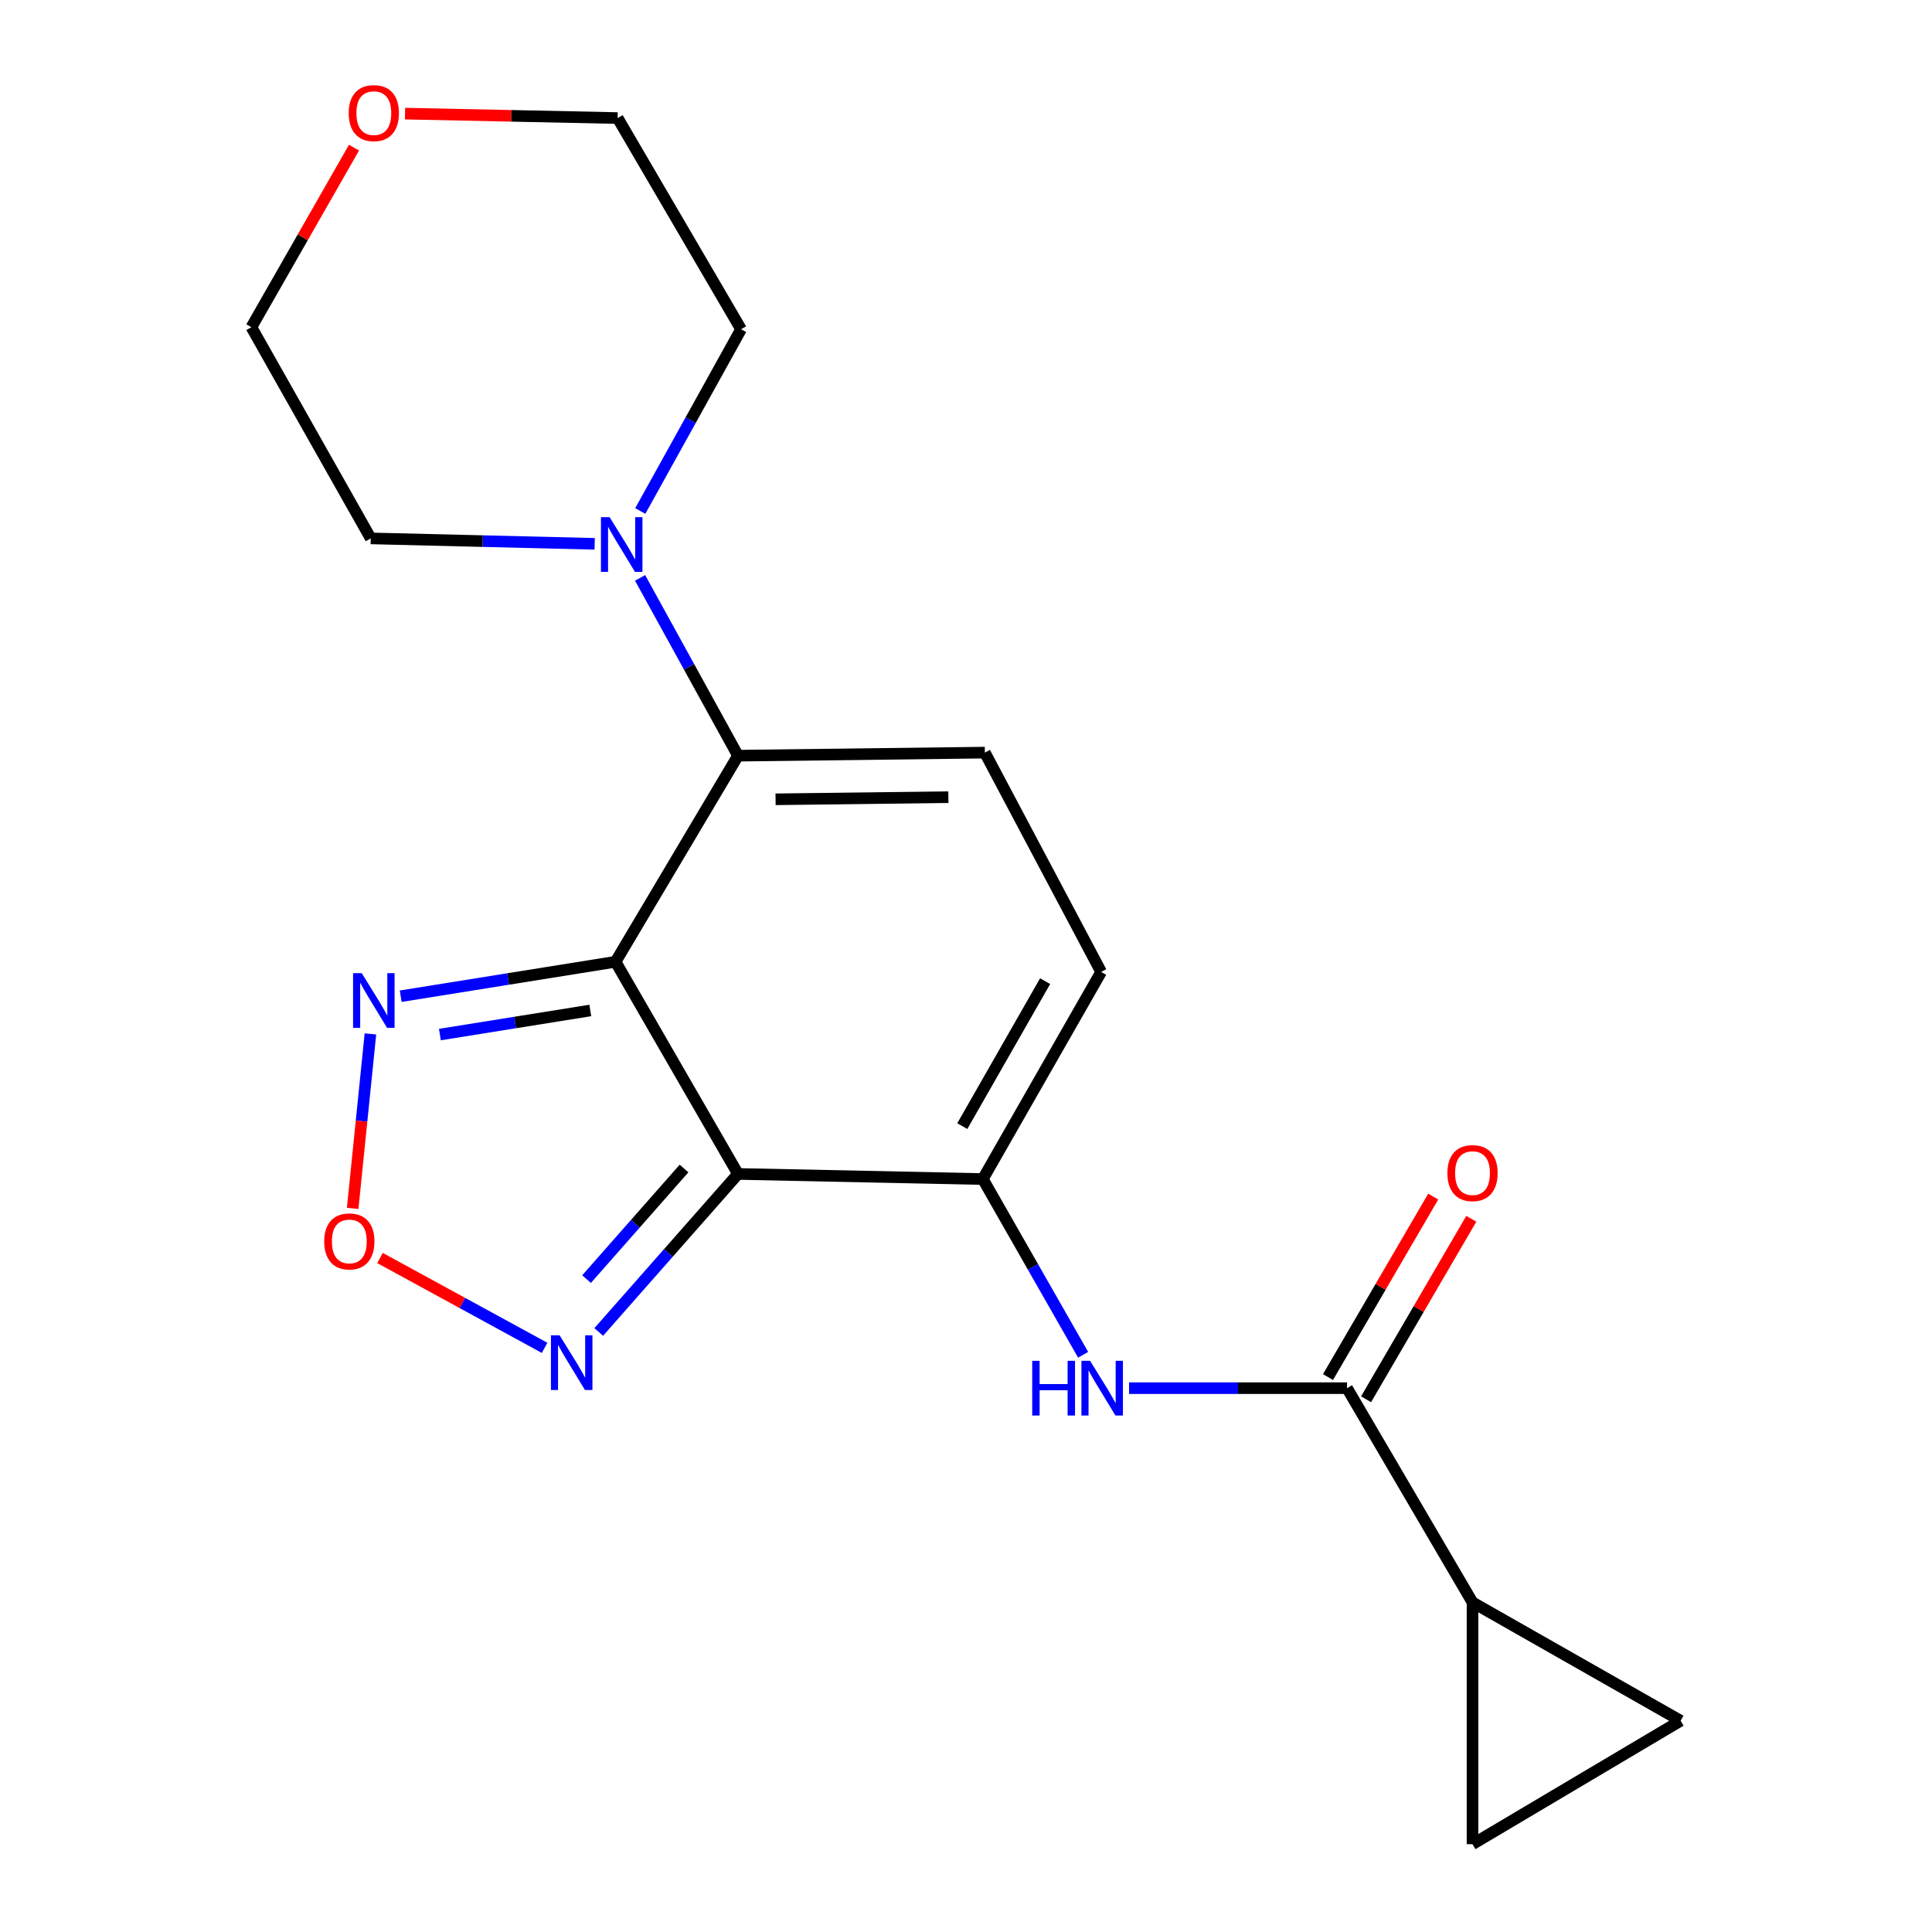 <?xml version='1.0' encoding='iso-8859-1'?>
<svg version='1.1' baseProfile='full'
              xmlns='http://www.w3.org/2000/svg'
                      xmlns:rdkit='http://www.rdkit.org/xml'
                      xmlns:xlink='http://www.w3.org/1999/xlink'
                  xml:space='preserve'
width='1000px' height='1000px' viewBox='0 0 1000 1000'>
<!-- END OF HEADER -->
<rect style='opacity:1.0;fill:#FFFFFF;stroke:none' width='1000' height='1000' x='0' y='0'> </rect>
<path class='bond-0' d='M 318.607,497.813 L 381.983,607.629' style='fill:none;fill-rule:evenodd;stroke:#000000;stroke-width:6px;stroke-linecap:butt;stroke-linejoin:miter;stroke-opacity:1' />
<path class='bond-1' d='M 318.607,497.813 L 381.983,391.139' style='fill:none;fill-rule:evenodd;stroke:#000000;stroke-width:6px;stroke-linecap:butt;stroke-linejoin:miter;stroke-opacity:1' />
<path class='bond-3' d='M 318.607,497.813 L 263.004,506.724' style='fill:none;fill-rule:evenodd;stroke:#000000;stroke-width:6px;stroke-linecap:butt;stroke-linejoin:miter;stroke-opacity:1' />
<path class='bond-3' d='M 263.004,506.724 L 207.4,515.636' style='fill:none;fill-rule:evenodd;stroke:#0000FF;stroke-width:6px;stroke-linecap:butt;stroke-linejoin:miter;stroke-opacity:1' />
<path class='bond-3' d='M 305.537,523.014 L 266.614,529.252' style='fill:none;fill-rule:evenodd;stroke:#000000;stroke-width:6px;stroke-linecap:butt;stroke-linejoin:miter;stroke-opacity:1' />
<path class='bond-3' d='M 266.614,529.252 L 227.691,535.49' style='fill:none;fill-rule:evenodd;stroke:#0000FF;stroke-width:6px;stroke-linecap:butt;stroke-linejoin:miter;stroke-opacity:1' />
<path class='bond-2' d='M 381.983,607.629 L 508.708,610.278' style='fill:none;fill-rule:evenodd;stroke:#000000;stroke-width:6px;stroke-linecap:butt;stroke-linejoin:miter;stroke-opacity:1' />
<path class='bond-4' d='M 381.983,607.629 L 345.942,648.526' style='fill:none;fill-rule:evenodd;stroke:#000000;stroke-width:6px;stroke-linecap:butt;stroke-linejoin:miter;stroke-opacity:1' />
<path class='bond-4' d='M 345.942,648.526 L 309.901,689.423' style='fill:none;fill-rule:evenodd;stroke:#0000FF;stroke-width:6px;stroke-linecap:butt;stroke-linejoin:miter;stroke-opacity:1' />
<path class='bond-4' d='M 354.053,604.814 L 328.825,633.442' style='fill:none;fill-rule:evenodd;stroke:#000000;stroke-width:6px;stroke-linecap:butt;stroke-linejoin:miter;stroke-opacity:1' />
<path class='bond-4' d='M 328.825,633.442 L 303.596,662.069' style='fill:none;fill-rule:evenodd;stroke:#0000FF;stroke-width:6px;stroke-linecap:butt;stroke-linejoin:miter;stroke-opacity:1' />
<path class='bond-5' d='M 381.983,391.139 L 509.76,389.555' style='fill:none;fill-rule:evenodd;stroke:#000000;stroke-width:6px;stroke-linecap:butt;stroke-linejoin:miter;stroke-opacity:1' />
<path class='bond-5' d='M 401.432,413.715 L 490.876,412.606' style='fill:none;fill-rule:evenodd;stroke:#000000;stroke-width:6px;stroke-linecap:butt;stroke-linejoin:miter;stroke-opacity:1' />
<path class='bond-9' d='M 381.983,391.139 L 356.643,345.124' style='fill:none;fill-rule:evenodd;stroke:#000000;stroke-width:6px;stroke-linecap:butt;stroke-linejoin:miter;stroke-opacity:1' />
<path class='bond-9' d='M 356.643,345.124 L 331.304,299.11' style='fill:none;fill-rule:evenodd;stroke:#0000FF;stroke-width:6px;stroke-linecap:butt;stroke-linejoin:miter;stroke-opacity:1' />
<path class='bond-8' d='M 508.708,610.278 L 534.666,655.757' style='fill:none;fill-rule:evenodd;stroke:#000000;stroke-width:6px;stroke-linecap:butt;stroke-linejoin:miter;stroke-opacity:1' />
<path class='bond-8' d='M 534.666,655.757 L 560.625,701.235' style='fill:none;fill-rule:evenodd;stroke:#0000FF;stroke-width:6px;stroke-linecap:butt;stroke-linejoin:miter;stroke-opacity:1' />
<path class='bond-21' d='M 508.708,610.278 L 569.954,503.073' style='fill:none;fill-rule:evenodd;stroke:#000000;stroke-width:6px;stroke-linecap:butt;stroke-linejoin:miter;stroke-opacity:1' />
<path class='bond-21' d='M 498.084,582.88 L 540.957,507.836' style='fill:none;fill-rule:evenodd;stroke:#000000;stroke-width:6px;stroke-linecap:butt;stroke-linejoin:miter;stroke-opacity:1' />
<path class='bond-7' d='M 191.731,535.156 L 187.134,580.306' style='fill:none;fill-rule:evenodd;stroke:#0000FF;stroke-width:6px;stroke-linecap:butt;stroke-linejoin:miter;stroke-opacity:1' />
<path class='bond-7' d='M 187.134,580.306 L 182.537,625.456' style='fill:none;fill-rule:evenodd;stroke:#FF0000;stroke-width:6px;stroke-linecap:butt;stroke-linejoin:miter;stroke-opacity:1' />
<path class='bond-20' d='M 281.888,697.651 L 239.286,674.396' style='fill:none;fill-rule:evenodd;stroke:#0000FF;stroke-width:6px;stroke-linecap:butt;stroke-linejoin:miter;stroke-opacity:1' />
<path class='bond-20' d='M 239.286,674.396 L 196.683,651.141' style='fill:none;fill-rule:evenodd;stroke:#FF0000;stroke-width:6px;stroke-linecap:butt;stroke-linejoin:miter;stroke-opacity:1' />
<path class='bond-10' d='M 509.76,389.555 L 569.954,503.073' style='fill:none;fill-rule:evenodd;stroke:#000000;stroke-width:6px;stroke-linecap:butt;stroke-linejoin:miter;stroke-opacity:1' />
<path class='bond-6' d='M 697.224,718.511 L 640.809,718.511' style='fill:none;fill-rule:evenodd;stroke:#000000;stroke-width:6px;stroke-linecap:butt;stroke-linejoin:miter;stroke-opacity:1' />
<path class='bond-6' d='M 640.809,718.511 L 584.394,718.511' style='fill:none;fill-rule:evenodd;stroke:#0000FF;stroke-width:6px;stroke-linecap:butt;stroke-linejoin:miter;stroke-opacity:1' />
<path class='bond-11' d='M 697.224,718.511 L 762.171,829.392' style='fill:none;fill-rule:evenodd;stroke:#000000;stroke-width:6px;stroke-linecap:butt;stroke-linejoin:miter;stroke-opacity:1' />
<path class='bond-14' d='M 707.079,724.256 L 734.31,677.548' style='fill:none;fill-rule:evenodd;stroke:#000000;stroke-width:6px;stroke-linecap:butt;stroke-linejoin:miter;stroke-opacity:1' />
<path class='bond-14' d='M 734.31,677.548 L 761.541,630.839' style='fill:none;fill-rule:evenodd;stroke:#FF0000;stroke-width:6px;stroke-linecap:butt;stroke-linejoin:miter;stroke-opacity:1' />
<path class='bond-14' d='M 687.369,712.765 L 714.6,666.057' style='fill:none;fill-rule:evenodd;stroke:#000000;stroke-width:6px;stroke-linecap:butt;stroke-linejoin:miter;stroke-opacity:1' />
<path class='bond-14' d='M 714.6,666.057 L 741.831,619.348' style='fill:none;fill-rule:evenodd;stroke:#FF0000;stroke-width:6px;stroke-linecap:butt;stroke-linejoin:miter;stroke-opacity:1' />
<path class='bond-16' d='M 307.8,281.49 L 249.848,280.082' style='fill:none;fill-rule:evenodd;stroke:#0000FF;stroke-width:6px;stroke-linecap:butt;stroke-linejoin:miter;stroke-opacity:1' />
<path class='bond-16' d='M 249.848,280.082 L 191.895,278.674' style='fill:none;fill-rule:evenodd;stroke:#000000;stroke-width:6px;stroke-linecap:butt;stroke-linejoin:miter;stroke-opacity:1' />
<path class='bond-17' d='M 331.408,264.485 L 357.494,217.45' style='fill:none;fill-rule:evenodd;stroke:#0000FF;stroke-width:6px;stroke-linecap:butt;stroke-linejoin:miter;stroke-opacity:1' />
<path class='bond-17' d='M 357.494,217.45 L 383.58,170.416' style='fill:none;fill-rule:evenodd;stroke:#000000;stroke-width:6px;stroke-linecap:butt;stroke-linejoin:miter;stroke-opacity:1' />
<path class='bond-12' d='M 762.171,829.392 L 762.171,954.545' style='fill:none;fill-rule:evenodd;stroke:#000000;stroke-width:6px;stroke-linecap:butt;stroke-linejoin:miter;stroke-opacity:1' />
<path class='bond-13' d='M 762.171,829.392 L 869.883,890.651' style='fill:none;fill-rule:evenodd;stroke:#000000;stroke-width:6px;stroke-linecap:butt;stroke-linejoin:miter;stroke-opacity:1' />
<path class='bond-23' d='M 762.171,954.545 L 869.883,890.651' style='fill:none;fill-rule:evenodd;stroke:#000000;stroke-width:6px;stroke-linecap:butt;stroke-linejoin:miter;stroke-opacity:1' />
<path class='bond-15' d='M 209.647,58.808 L 264.666,59.957' style='fill:none;fill-rule:evenodd;stroke:#FF0000;stroke-width:6px;stroke-linecap:butt;stroke-linejoin:miter;stroke-opacity:1' />
<path class='bond-15' d='M 264.666,59.957 L 319.685,61.106' style='fill:none;fill-rule:evenodd;stroke:#000000;stroke-width:6px;stroke-linecap:butt;stroke-linejoin:miter;stroke-opacity:1' />
<path class='bond-22' d='M 183.231,76.423 L 156.674,122.887' style='fill:none;fill-rule:evenodd;stroke:#FF0000;stroke-width:6px;stroke-linecap:butt;stroke-linejoin:miter;stroke-opacity:1' />
<path class='bond-22' d='M 156.674,122.887 L 130.117,169.351' style='fill:none;fill-rule:evenodd;stroke:#000000;stroke-width:6px;stroke-linecap:butt;stroke-linejoin:miter;stroke-opacity:1' />
<path class='bond-19' d='M 191.895,278.674 L 130.117,169.351' style='fill:none;fill-rule:evenodd;stroke:#000000;stroke-width:6px;stroke-linecap:butt;stroke-linejoin:miter;stroke-opacity:1' />
<path class='bond-18' d='M 383.58,170.416 L 319.685,61.106' style='fill:none;fill-rule:evenodd;stroke:#000000;stroke-width:6px;stroke-linecap:butt;stroke-linejoin:miter;stroke-opacity:1' />
<path  class='atom-4' d='M 187.232 503.705
L 196.512 518.705
Q 197.432 520.185, 198.912 522.865
Q 200.392 525.545, 200.472 525.705
L 200.472 503.705
L 204.232 503.705
L 204.232 532.025
L 200.352 532.025
L 190.392 515.625
Q 189.232 513.705, 187.992 511.505
Q 186.792 509.305, 186.432 508.625
L 186.432 532.025
L 182.752 532.025
L 182.752 503.705
L 187.232 503.705
' fill='#0000FF'/>
<path  class='atom-5' d='M 289.646 691.143
L 298.926 706.143
Q 299.846 707.623, 301.326 710.303
Q 302.806 712.983, 302.886 713.143
L 302.886 691.143
L 306.646 691.143
L 306.646 719.463
L 302.766 719.463
L 292.806 703.063
Q 291.646 701.143, 290.406 698.943
Q 289.206 696.743, 288.846 696.063
L 288.846 719.463
L 285.166 719.463
L 285.166 691.143
L 289.646 691.143
' fill='#0000FF'/>
<path  class='atom-8' d='M 167.804 642.553
Q 167.804 635.753, 171.164 631.953
Q 174.524 628.153, 180.804 628.153
Q 187.084 628.153, 190.444 631.953
Q 193.804 635.753, 193.804 642.553
Q 193.804 649.433, 190.404 653.353
Q 187.004 657.233, 180.804 657.233
Q 174.564 657.233, 171.164 653.353
Q 167.804 649.473, 167.804 642.553
M 180.804 654.033
Q 185.124 654.033, 187.444 651.153
Q 189.804 648.233, 189.804 642.553
Q 189.804 636.993, 187.444 634.193
Q 185.124 631.353, 180.804 631.353
Q 176.484 631.353, 174.124 634.153
Q 171.804 636.953, 171.804 642.553
Q 171.804 648.273, 174.124 651.153
Q 176.484 654.033, 180.804 654.033
' fill='#FF0000'/>
<path  class='atom-9' d='M 534.266 704.351
L 538.106 704.351
L 538.106 716.391
L 552.586 716.391
L 552.586 704.351
L 556.426 704.351
L 556.426 732.671
L 552.586 732.671
L 552.586 719.591
L 538.106 719.591
L 538.106 732.671
L 534.266 732.671
L 534.266 704.351
' fill='#0000FF'/>
<path  class='atom-9' d='M 564.226 704.351
L 573.506 719.351
Q 574.426 720.831, 575.906 723.511
Q 577.386 726.191, 577.466 726.351
L 577.466 704.351
L 581.226 704.351
L 581.226 732.671
L 577.346 732.671
L 567.386 716.271
Q 566.226 714.351, 564.986 712.151
Q 563.786 709.951, 563.426 709.271
L 563.426 732.671
L 559.746 732.671
L 559.746 704.351
L 564.226 704.351
' fill='#0000FF'/>
<path  class='atom-10' d='M 315.529 267.67
L 324.809 282.67
Q 325.729 284.15, 327.209 286.83
Q 328.689 289.51, 328.769 289.67
L 328.769 267.67
L 332.529 267.67
L 332.529 295.99
L 328.649 295.99
L 318.689 279.59
Q 317.529 277.67, 316.289 275.47
Q 315.089 273.27, 314.729 272.59
L 314.729 295.99
L 311.049 295.99
L 311.049 267.67
L 315.529 267.67
' fill='#0000FF'/>
<path  class='atom-15' d='M 749.171 607.19
Q 749.171 600.39, 752.531 596.59
Q 755.891 592.79, 762.171 592.79
Q 768.451 592.79, 771.811 596.59
Q 775.171 600.39, 775.171 607.19
Q 775.171 614.07, 771.771 617.99
Q 768.371 621.87, 762.171 621.87
Q 755.931 621.87, 752.531 617.99
Q 749.171 614.11, 749.171 607.19
M 762.171 618.67
Q 766.491 618.67, 768.811 615.79
Q 771.171 612.87, 771.171 607.19
Q 771.171 601.63, 768.811 598.83
Q 766.491 595.99, 762.171 595.99
Q 757.851 595.99, 755.491 598.79
Q 753.171 601.59, 753.171 607.19
Q 753.171 612.91, 755.491 615.79
Q 757.851 618.67, 762.171 618.67
' fill='#FF0000'/>
<path  class='atom-16' d='M 180.492 58.55
Q 180.492 51.75, 183.852 47.95
Q 187.212 44.15, 193.492 44.15
Q 199.772 44.15, 203.132 47.95
Q 206.492 51.75, 206.492 58.55
Q 206.492 65.43, 203.092 69.35
Q 199.692 73.23, 193.492 73.23
Q 187.252 73.23, 183.852 69.35
Q 180.492 65.47, 180.492 58.55
M 193.492 70.03
Q 197.812 70.03, 200.132 67.15
Q 202.492 64.23, 202.492 58.55
Q 202.492 52.99, 200.132 50.19
Q 197.812 47.35, 193.492 47.35
Q 189.172 47.35, 186.812 50.15
Q 184.492 52.95, 184.492 58.55
Q 184.492 64.27, 186.812 67.15
Q 189.172 70.03, 193.492 70.03
' fill='#FF0000'/>
</svg>
